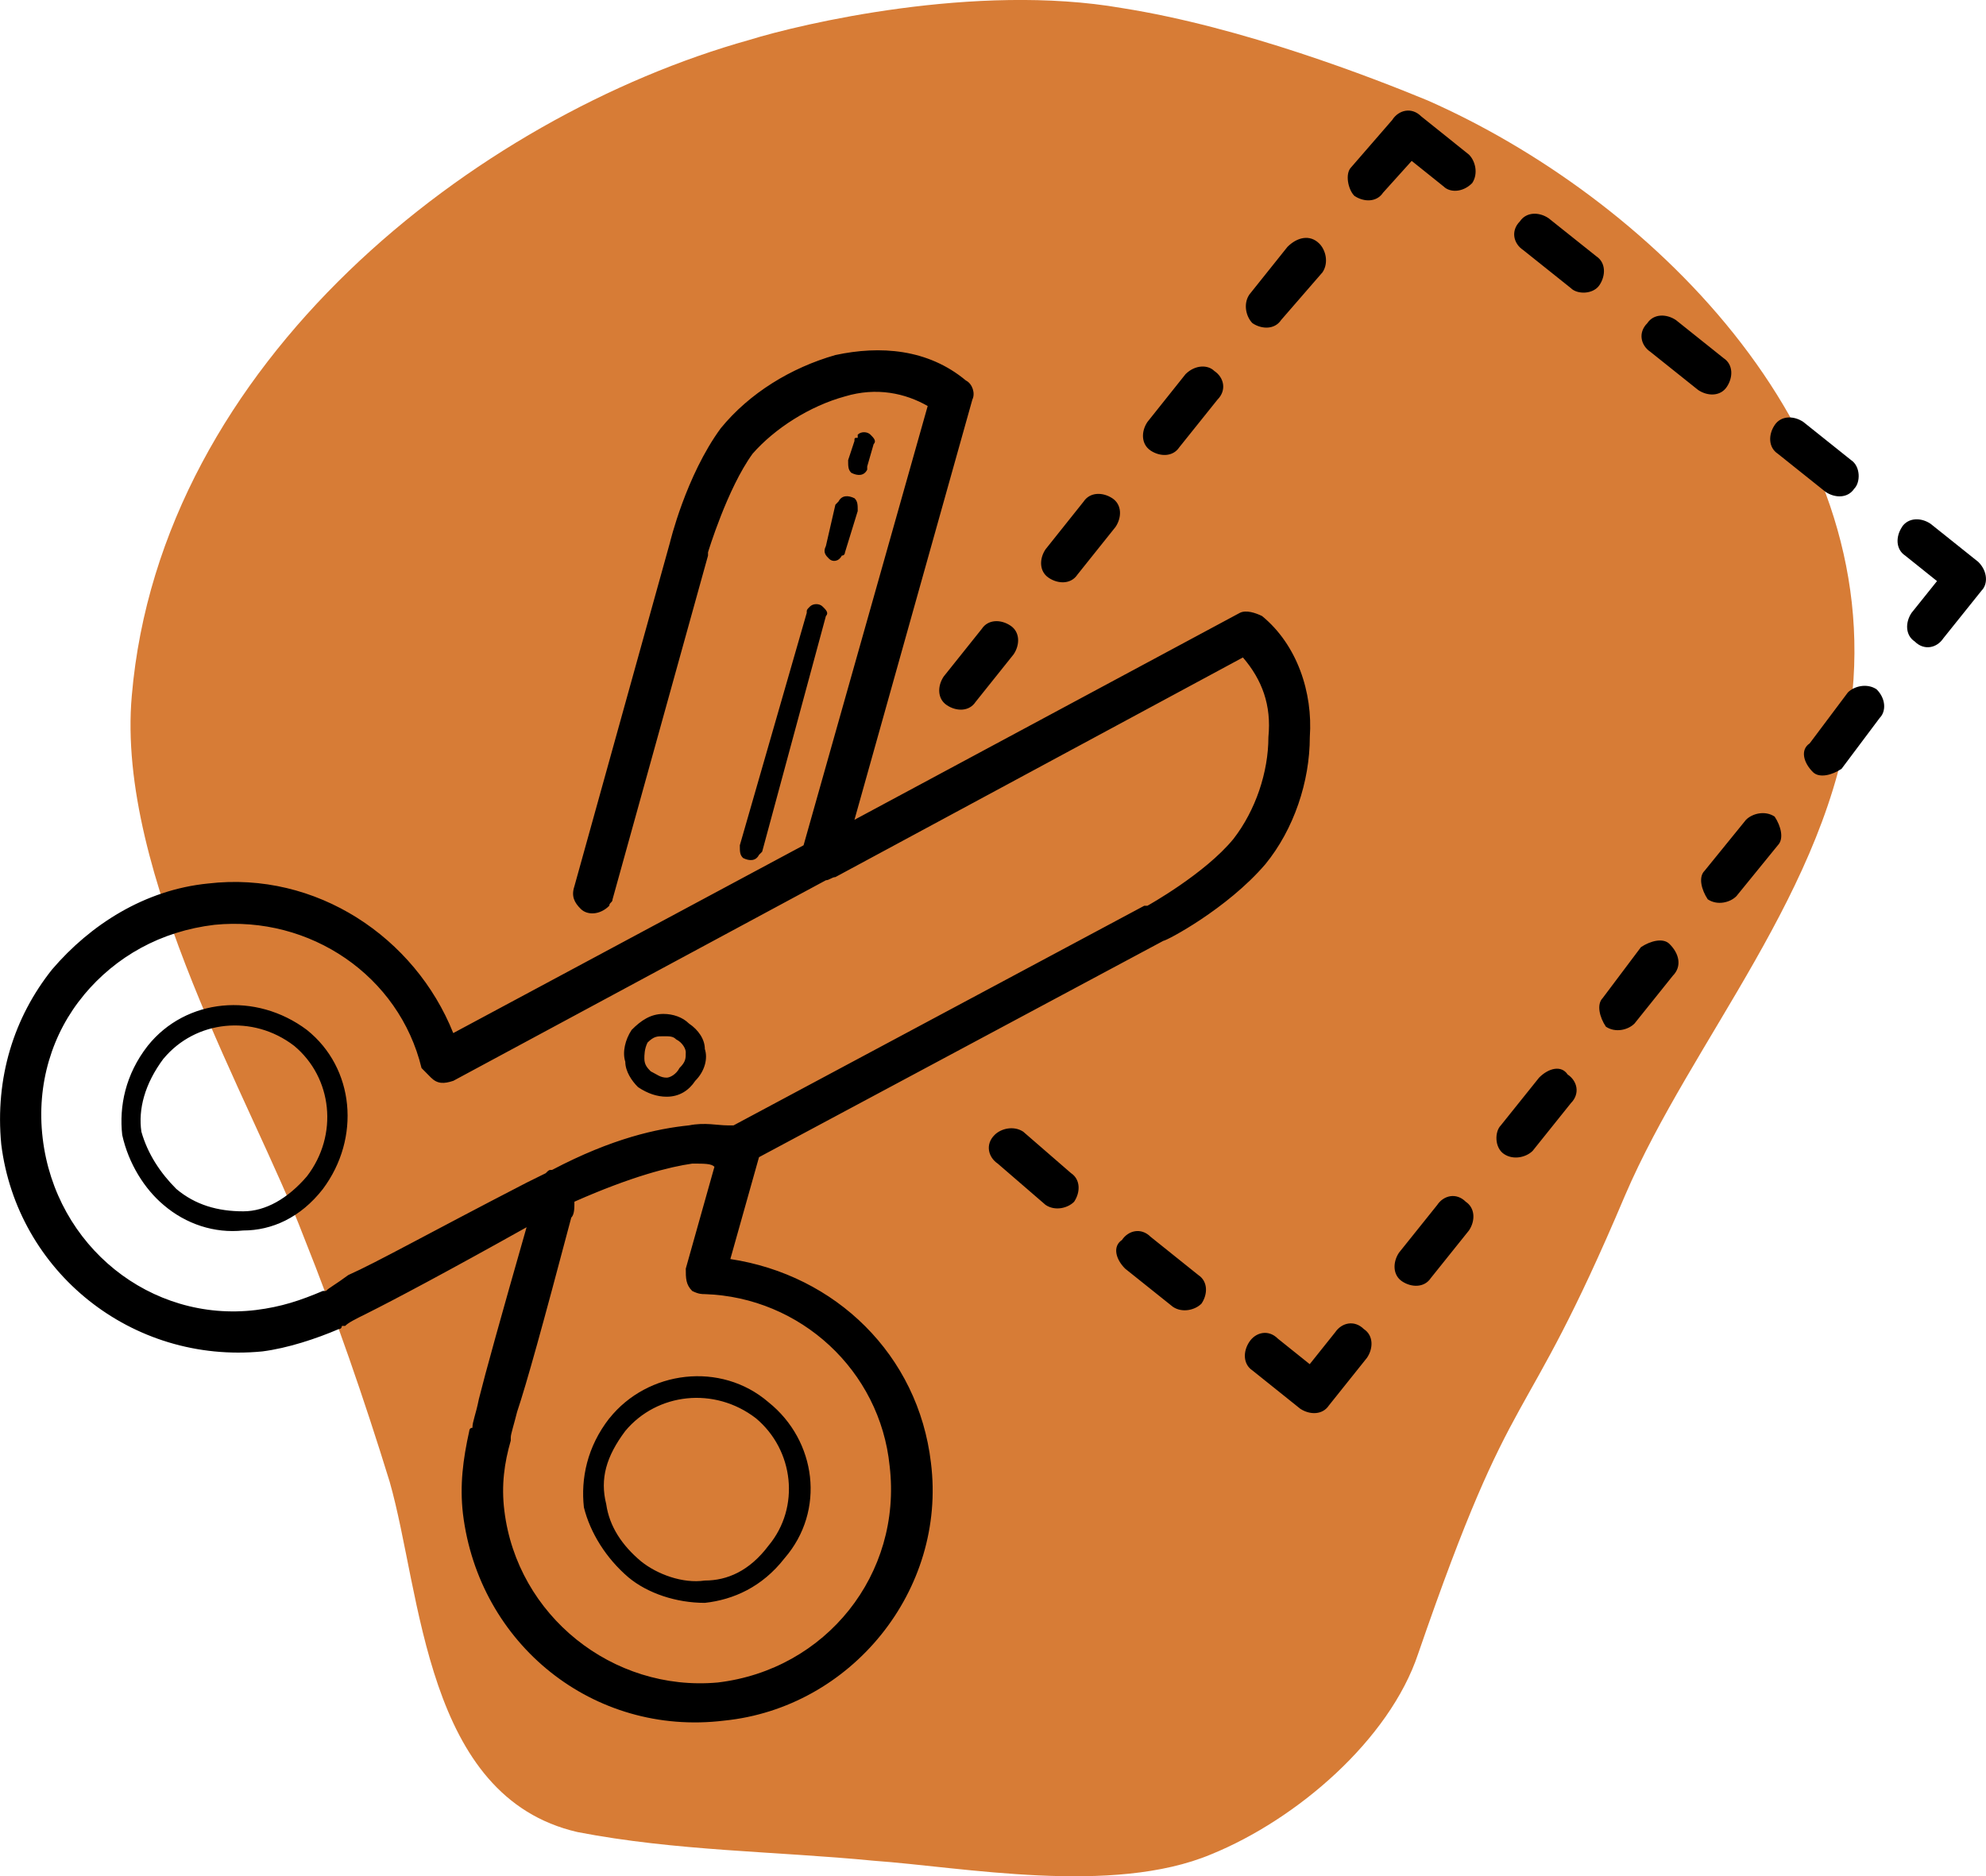 <?xml version="1.0" encoding="UTF-8"?>
<!DOCTYPE svg PUBLIC "-//W3C//DTD SVG 1.1//EN" "http://www.w3.org/Graphics/SVG/1.1/DTD/svg11.dtd">
<!-- Creator: CorelDRAW X8 -->
<svg xmlns="http://www.w3.org/2000/svg" xml:space="preserve" width="194.731mm" height="184.014mm" version="1.1" style="shape-rendering:geometricPrecision; text-rendering:geometricPrecision; image-rendering:optimizeQuality; fill-rule:evenodd; clip-rule:evenodd"
viewBox="0 0 19473 18402"
 xmlns:xlink="http://www.w3.org/1999/xlink">
 <defs>
  <style type="text/css">
   <![CDATA[
    .fil0 {fill:#D77C36}
    .fil1 {fill:black;fill-rule:nonzero}
   ]]>
  </style>
 </defs>
 <g id="Ebene_x0020_1">
  <g id="_3080389853264">
   <path class="fil0" d="M18150 6916c344,-2747 -2029,-4995 -4152,-5931 -530,-219 -1811,-719 -2997,-906 -1436,-250 -3153,157 -3652,312 -2685,750 -5776,3154 -6057,6432 -156,1748 1187,3996 1686,5307 312,780 593,1592 843,2404 312,1092 343,3090 1842,3434 968,187 1935,187 2903,281 874,62 2342,343 3310,-63 842,-343 1748,-1124 2029,-1966 968,-2810 999,-2061 2029,-4496 656,-1530 1998,-2997 2217,-4808l-1 0z"/>
  </g>
  <g id="_3045881634736">
   <path class="fil1" d="M511 9507c-374,469 -562,1062 -499,1717 156,1249 1280,2155 2560,2030 250,-32 530,-125 749,-219 0,0 0,0 0,0l0 0c31,0 31,-31 31,-31 0,0 0,0 32,0 31,-32 93,-63 218,-125 250,-125 781,-406 1561,-843 -250,874 -406,1436 -468,1686 -31,156 -63,219 -63,281 -31,0 -31,31 -31,31 0,0 0,31 0,0 0,0 0,0 0,0 -62,281 -94,531 -62,812 156,1280 1280,2185 2560,2029 1248,-125 2185,-1280 2029,-2529 -125,-1061 -937,-1842 -1967,-1998l281 -999 3965 -2122c31,0 624,-313 999,-750 281,-343 437,-812 437,-1249 31,-437 -125,-905 -468,-1186 -63,-31 -157,-63 -219,-31l-3778 2029 1156 -4121c31,-62 0,-156 -63,-187 -374,-312 -843,-344 -1280,-250 -437,125 -843,374 -1124,718 -343,468 -499,1124 -499,1124l-937 3371c-31,94 0,157 63,219 62,63 187,63 280,-31 0,-31 32,-31 32,-63l936 -3371c0,-32 0,-32 0,-32 0,0 188,-624 437,-967 219,-250 562,-468 905,-562 312,-94 594,-31 812,94l-1217 4308 -3435 1842c-374,-937 -1342,-1592 -2404,-1467 -624,62 -1155,405 -1529,842l0 0zm312 250c312,-374 750,-624 1280,-687 937,-93 1811,500 2030,1405 31,31 62,63 93,94 63,62 125,62 219,31l3653 -1967c31,0 62,-31 93,-31l3996 -2154c188,219 281,468 250,781 0,343 -125,718 -343,999 -281,343 -843,655 -843,655 -31,0 -31,0 -31,0l-4027 2154c0,0 0,0 0,0l-32 0c-31,0 -31,0 -31,0 -94,0 -219,-31 -374,0 -312,32 -750,125 -1343,437 -31,0 -31,0 -62,32 -63,31 -125,62 -188,93 -968,500 -1467,781 -1748,906 -125,93 -188,124 -219,156 -31,0 -62,0 -31,0 -219,93 -406,156 -656,187 -1030,125 -1966,-624 -2091,-1686 -63,-530 93,-1030 405,-1404l0 -1zm625 500c-219,281 -281,593 -250,874 62,281 219,530 406,687 218,187 499,280 780,250 281,0 562,-125 781,-406 374,-500 312,-1187 -156,-1561 -500,-375 -1187,-312 -1561,156l0 0zm156 125c312,-375 874,-437 1280,-125 375,312 437,874 125,1280 -187,218 -406,343 -624,343 -250,0 -469,-62 -656,-219 -156,-156 -281,-343 -343,-562 -32,-218 31,-468 218,-718l0 1zm6806 -6088c-32,0 -32,0 -32,31l-62 188c0,62 0,93 31,124 63,32 125,32 156,-31 0,0 0,0 0,-31l63 -219c31,-31 0,-62 -31,-93 -32,-32 -94,-32 -125,0 0,31 0,31 0,31zm-188 624c0,0 0,0 -31,32l-93 405c-32,63 0,94 31,125 31,32 93,32 125,-31 31,0 31,-31 31,-31l125 -406c0,-62 0,-94 -31,-125 -63,-31 -125,-31 -157,31 0,0 0,0 0,0zm-281 1031c-31,31 -31,31 -31,62l-656 2279c0,63 0,94 32,125 62,31 125,31 156,-31 0,0 0,0 31,-31l625 -2311c31,-31 0,-62 -32,-93 -31,-32 -93,-32 -125,0l0 0zm-1748 4152c-62,93 -93,218 -62,312 0,93 62,187 125,249 94,63 187,94 281,94 125,0 218,-62 280,-156 94,-94 125,-219 94,-312 0,-94 -62,-187 -156,-250 -62,-62 -156,-94 -250,-94 -125,0 -219,63 -312,157l0 0zm156 124c63,-62 94,-62 156,-62 63,0 94,0 125,31 63,31 94,94 94,125 0,63 0,94 -62,156 -32,63 -94,94 -125,94 -63,0 -94,-31 -157,-62 -31,-32 -62,-63 -62,-125 0,-32 0,-94 31,-157zm3278 -4058l-374 468c-63,94 -63,219 31,281 94,63 219,63 281,-31l374 -468c63,-94 63,-219 -31,-281 -94,-63 -219,-63 -281,31zm999 -1249l-374 469c-63,93 -63,218 31,280 94,63 219,63 281,-31l374 -468c63,-94 63,-219 -31,-281 -94,-62 -219,-62 -281,31zm999 -1249l-374 469c-63,93 -63,218 31,281 94,62 219,62 281,-32l375 -468c93,-94 62,-219 -32,-281 -62,-62 -187,-62 -281,31zm999 -1248l-374 468c-63,94 -31,219 31,281 94,62 219,62 281,-32l406 -468c62,-94 31,-218 -32,-281 -93,-93 -218,-62 -312,32zm1031 -1249l-406 468c-63,63 -31,219 31,281 94,63 219,63 281,-31l281 -312 312 250c62,62 187,62 281,-32 62,-93 31,-218 -32,-280l-468 -375c-94,-94 -219,-62 -281,31l1 0zm-8024 10614c562,-249 937,-343 1156,-374 124,0 187,0 218,31l-281 999c0,94 0,156 63,219 62,31 94,31 125,31 936,31 1717,749 1811,1686 125,1061 -625,1998 -1686,2123 -1030,93 -1967,-656 -2092,-1686 -31,-250 0,-468 63,-687 0,0 0,0 0,0 0,0 0,0 0,-31 0,-32 31,-125 62,-250 94,-281 250,-843 531,-1905 31,-31 31,-93 31,-156l-1 0zm9272 -9615c-93,94 -62,219 32,281l468 374c62,63 219,63 281,-31 62,-94 62,-219 -31,-281l-469 -374c-93,-63 -218,-63 -281,31l0 0zm-8928 11738c-219,281 -281,593 -250,874 62,250 218,500 437,687 187,156 468,250 749,250 281,-31 562,-156 781,-437 406,-468 312,-1155 -156,-1530 -469,-405 -1187,-312 -1561,157l0 -1zm156 125c312,-374 874,-437 1280,-125 374,312 437,874 125,1249 -188,250 -406,343 -625,343 -218,32 -468,-62 -624,-187 -187,-156 -312,-343 -343,-562 -63,-250 0,-468 187,-718l0 0zm3621 -2903c-94,93 -62,218 31,281l469 405c93,63 218,32 280,-31 63,-94 63,-219 -31,-281l-468 -406c-94,-62 -219,-31 -281,32l0 0zm6400 -7961c-94,94 -62,219 31,281l468 374c94,63 219,63 281,-31 63,-94 63,-219 -31,-281l-468 -374c-94,-63 -219,-63 -281,31l0 0zm-5151 8991c-94,63 -62,188 31,281l469 375c93,62 218,31 280,-32 63,-93 63,-218 -31,-280l-468 -375c-94,-94 -219,-62 -281,31l0 0zm6400 -7992c-63,94 -63,219 31,281l468 374c94,63 219,63 281,-31 63,-62 63,-219 -31,-281l-468 -374c-94,-63 -219,-63 -281,31l0 0zm-5151 8991c-63,94 -63,219 31,281l468 375c94,62 219,62 281,-32l374 -468c63,-94 63,-219 -31,-281 -94,-93 -218,-62 -281,31l-250 313 -312 -250c-93,-94 -218,-63 -280,31l0 0 0 0zm6400 -7992c-63,94 -63,219 31,281l312 250 -250 312c-62,93 -62,218 31,280 94,94 219,63 281,-31l375 -468c62,-62 62,-187 -32,-281l-468 -374c-93,-63 -218,-63 -281,31l0 0 1 0zm-4558 6650l-375 468c-62,94 -62,219 31,281 94,62 219,62 281,-32l375 -468c62,-93 62,-218 -32,-281 -93,-93 -218,-62 -280,32zm999 -1249l-375 468c-62,63 -62,219 31,281 94,63 219,31 281,-31l375 -468c93,-94 62,-219 -32,-281 -62,-94 -187,-63 -280,31zm999 -1280l-375 499c-62,63 -31,188 31,281 94,63 219,32 281,-31l375 -468c93,-94 62,-219 -32,-312 -62,-63 -187,-31 -280,31zm1030 -1249l-406 500c-63,62 -31,187 31,280 94,63 219,32 281,-31l406 -499c62,-63 31,-188 -31,-281 -94,-63 -219,-31 -281,31zm999 -1249l-375 500c-93,62 -62,187 32,281 62,62 187,31 281,-32l374 -499c63,-63 63,-188 -31,-281 -94,-62 -219,-31 -281,31z"/>
  </g>
 </g>
</svg>
